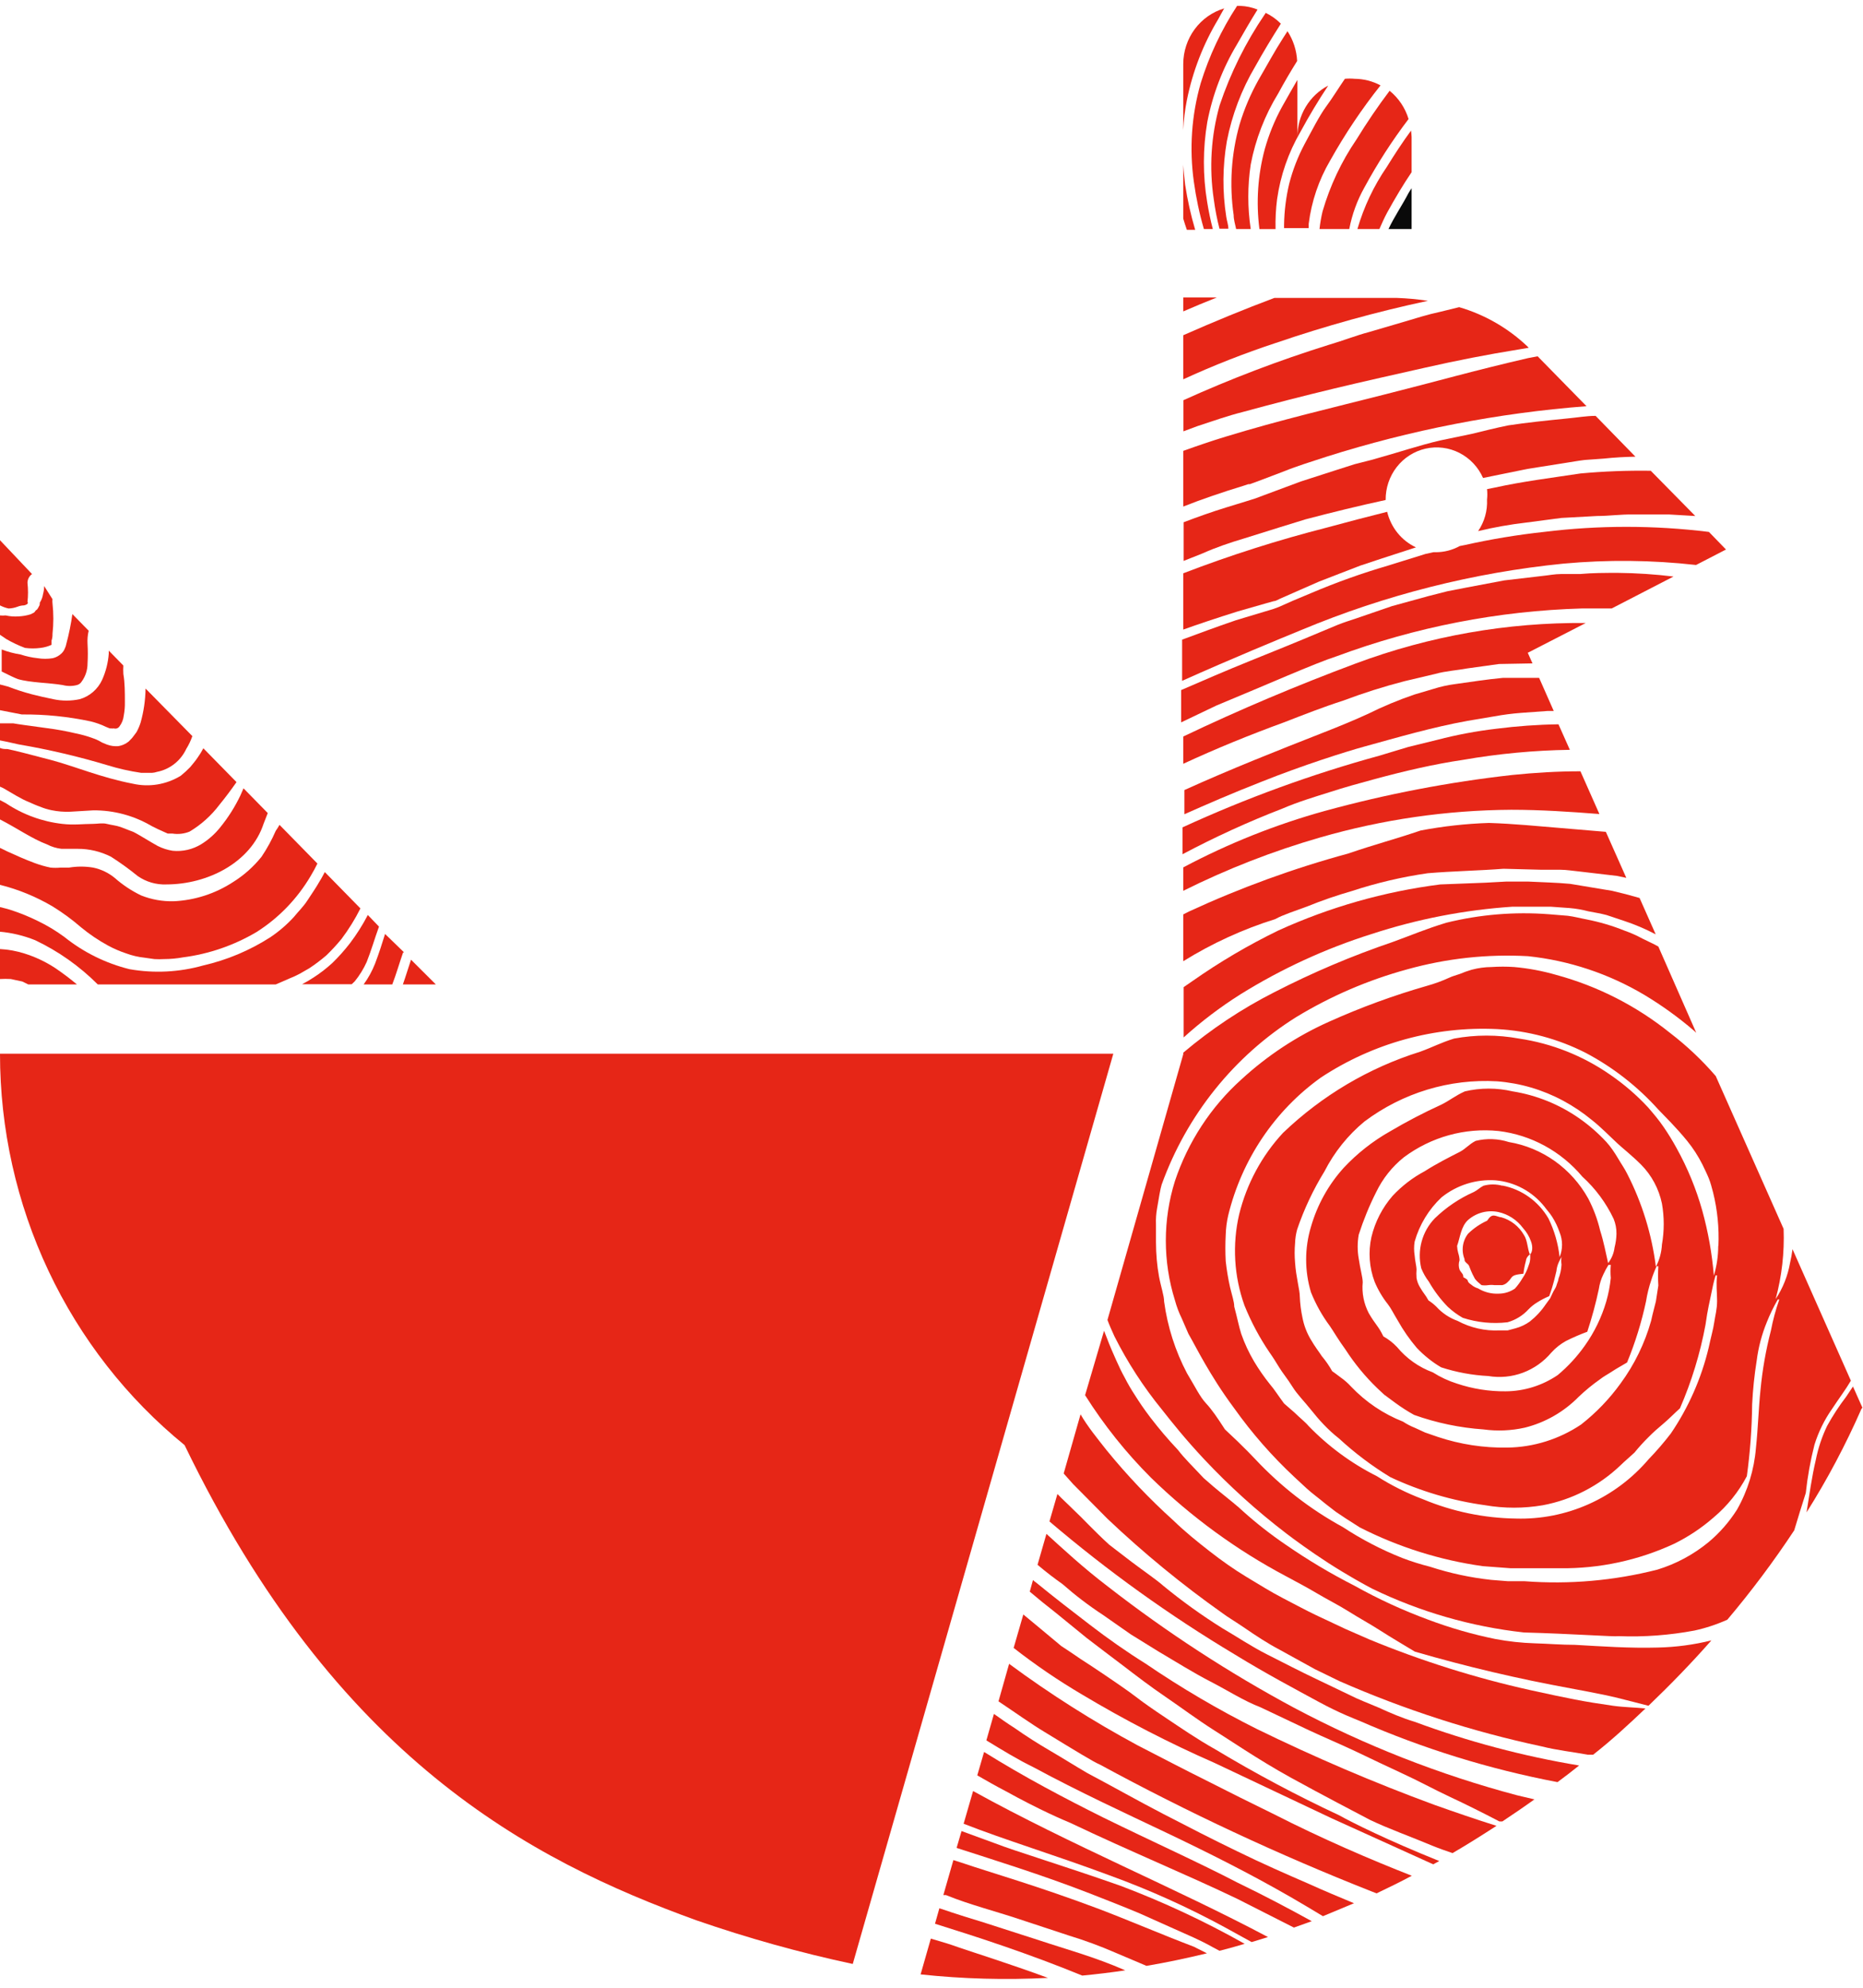 <svg width="120" height="128" viewBox="0 0 120 128" fill="none" xmlns="http://www.w3.org/2000/svg">
<g clip-path="url(#clip0_1651_13970)">
<path d="M71.712 67.852H2.10959e-06C-0.002 72.694 1.066 77.475 3.124 81.839C5.183 86.202 8.178 90.037 11.889 93.057C21.654 113.243 34.153 119.781 44.846 123.654C48.148 124.798 51.515 125.738 54.928 126.468L71.712 67.852Z" fill="#e62617"/>
<path d="M4.04 44.114C4.34 44.193 4.655 44.193 4.955 44.114C5.082 44.083 5.191 44.002 5.26 43.89C5.508 43.552 5.641 43.141 5.639 42.719C5.663 42.305 5.663 41.889 5.639 41.474C5.621 41.186 5.645 40.896 5.712 40.615L4.662 39.544C4.572 40.191 4.442 40.831 4.272 41.462C4.254 41.566 4.221 41.667 4.174 41.761C4.126 41.884 4.051 41.995 3.954 42.084C3.8 42.231 3.61 42.334 3.405 42.383C3.078 42.437 2.744 42.437 2.416 42.383C2.047 42.343 1.683 42.264 1.33 42.147C0.913 42.082 0.504 41.974 0.109 41.823V43.242C0.524 43.454 0.976 43.666 1.147 43.728C1.953 43.965 3.173 43.965 4.04 44.114Z" fill="#e62617"/>
<path d="M1.575 61.4C1.063 61.238 0.534 61.142 0 61.113L0 63.044C0.232 63.031 0.464 63.031 0.696 63.044L1.44 63.205L1.819 63.392H4.956C4.506 63.015 4.037 62.662 3.552 62.334C2.937 61.932 2.272 61.618 1.575 61.4Z" fill="#e62617"/>
<path d="M1.611 41.722C1.944 41.766 2.28 41.766 2.612 41.722C2.857 41.693 3.095 41.626 3.32 41.523V41.423V41.249C3.366 41.113 3.387 40.969 3.381 40.826C3.454 40.168 3.454 39.504 3.381 38.846C3.369 38.759 3.369 38.671 3.381 38.584L2.844 37.737C2.844 37.914 2.819 38.09 2.771 38.26C2.743 38.457 2.672 38.644 2.563 38.808C2.563 38.908 2.563 38.97 2.502 39.057C2.469 39.135 2.424 39.206 2.368 39.269C2.307 39.269 2.258 39.394 2.197 39.443L1.977 39.556C1.728 39.634 1.469 39.68 1.208 39.692C0.926 39.714 0.642 39.693 0.366 39.63C0.244 39.643 0.122 39.643 0 39.63L0 40.876L0.403 41.15C0.79 41.374 1.194 41.566 1.611 41.722Z" fill="#e62617"/>
<path d="M1.123 39.071C1.255 39.017 1.396 38.988 1.538 38.984C1.622 38.971 1.702 38.937 1.77 38.884C1.77 38.884 1.831 38.785 1.77 38.772C1.816 38.358 1.816 37.941 1.77 37.527C1.772 37.416 1.799 37.308 1.85 37.211C1.901 37.113 1.974 37.029 2.063 36.966L0 34.787V38.984C0.174 39.074 0.359 39.141 0.549 39.183C0.745 39.178 0.939 39.14 1.123 39.071Z" fill="#e62617"/>
<path d="M5.224 59.717C5.764 60.163 6.345 60.554 6.958 60.888C7.325 61.087 7.709 61.254 8.105 61.386C8.499 61.533 8.909 61.629 9.326 61.672L9.948 61.76C10.155 61.772 10.363 61.772 10.571 61.76C10.98 61.758 11.388 61.721 11.791 61.648C13.461 61.432 15.071 60.877 16.527 60.016C17.95 59.115 19.142 57.881 20.006 56.417C20.165 56.156 20.311 55.882 20.446 55.608L18.004 53.117C17.931 53.242 17.858 53.366 17.76 53.503C17.506 54.087 17.2 54.646 16.845 55.172C16.331 55.812 15.717 56.359 15.026 56.791C13.874 57.545 12.548 57.975 11.181 58.036C10.468 58.053 9.758 57.926 9.094 57.663C8.476 57.366 7.901 56.984 7.385 56.529C6.983 56.2 6.51 55.974 6.005 55.869C5.488 55.782 4.96 55.782 4.443 55.869H4.236H3.894C3.683 55.889 3.47 55.889 3.259 55.869C2.906 55.797 2.559 55.697 2.222 55.571C1.587 55.334 1.001 55.072 0.488 54.836L0 54.599V56.978C1.19 57.276 2.333 57.746 3.393 58.372C4.038 58.77 4.65 59.22 5.224 59.717Z" fill="#e62617"/>
<path d="M3.967 54.66C4.248 54.66 4.663 54.66 5.005 54.66C5.75 54.657 6.486 54.832 7.153 55.171C7.749 55.552 8.324 55.968 8.874 56.416C9.416 56.791 10.062 56.979 10.717 56.952C13.366 56.952 16.161 55.545 16.979 53.042L17.247 52.357L15.685 50.763C15.612 50.912 15.563 51.062 15.49 51.211C15.138 51.951 14.699 52.645 14.184 53.278C13.841 53.708 13.428 54.074 12.963 54.362C12.409 54.701 11.763 54.85 11.12 54.785C10.785 54.733 10.46 54.627 10.156 54.474L9.765 54.25L9.387 54.025C9.13 53.876 8.874 53.714 8.605 53.577L7.763 53.253C7.482 53.154 7.177 53.129 6.884 53.054C6.591 52.979 6.274 53.054 5.969 53.054C5.346 53.054 4.748 53.141 4.016 53.054C2.718 52.908 1.471 52.451 0.378 51.722L0 51.522V52.768C1.099 53.328 2.063 54.013 3.027 54.374C3.321 54.527 3.639 54.624 3.967 54.66Z" fill="#e62617"/>
<path d="M1.856 51.647C2.112 51.759 2.356 51.871 2.612 51.958C2.837 52.052 3.07 52.123 3.308 52.17C3.709 52.254 4.119 52.288 4.529 52.27L6.006 52.182C7.325 52.171 8.623 52.519 9.765 53.191L10.168 53.391L10.498 53.54L10.803 53.677H11.108C11.479 53.735 11.857 53.692 12.207 53.552C12.953 53.108 13.608 52.52 14.135 51.821C14.501 51.373 14.867 50.887 15.234 50.364L13.098 48.185C12.99 48.393 12.868 48.593 12.731 48.783C12.585 49.007 12.414 49.194 12.255 49.393C12.064 49.593 11.86 49.78 11.645 49.953C10.714 50.524 9.604 50.707 8.545 50.464C6.531 50.078 4.761 49.331 3.308 48.945C1.856 48.559 0.867 48.31 0.476 48.235C0.318 48.235 0.159 48.235 -0.012 48.16V50.651L0.208 50.75C0.818 51.099 1.331 51.435 1.856 51.647Z" fill="#e62617"/>
<path d="M6.897 49.269C7.616 49.492 8.35 49.658 9.094 49.767C9.375 49.767 9.607 49.767 9.79 49.767C9.898 49.761 10.004 49.74 10.107 49.705C10.514 49.627 10.898 49.453 11.227 49.195C11.555 48.938 11.82 48.605 11.999 48.223C12.159 47.965 12.29 47.689 12.39 47.401L9.375 44.338C9.365 45.08 9.258 45.817 9.057 46.53C8.989 46.746 8.899 46.955 8.789 47.152L8.545 47.476C8.471 47.576 8.374 47.65 8.288 47.75C8.094 47.907 7.862 48.01 7.617 48.049C7.373 48.066 7.128 48.033 6.897 47.949L6.567 47.812L6.372 47.7C6.214 47.621 6.051 47.554 5.884 47.501C5.557 47.386 5.222 47.294 4.883 47.227C4.275 47.082 3.659 46.97 3.04 46.891C1.929 46.741 1.111 46.629 0.855 46.579H-0.012V47.675C0.513 47.775 0.965 47.887 1.209 47.937C3.129 48.264 5.029 48.709 6.897 49.269Z" fill="#e62617"/>
<path d="M5.847 46.455C6.192 46.54 6.527 46.661 6.848 46.816L7.067 46.904H7.153C7.209 46.916 7.267 46.916 7.324 46.904C7.393 46.926 7.467 46.925 7.536 46.901C7.604 46.876 7.663 46.829 7.702 46.767C7.851 46.568 7.944 46.331 7.971 46.082C8.026 45.795 8.05 45.502 8.044 45.21C8.044 44.587 8.044 43.965 7.946 43.404C7.934 43.222 7.934 43.039 7.946 42.856L7.006 41.898V42.097C6.962 42.678 6.817 43.247 6.579 43.778C6.44 44.078 6.24 44.345 5.991 44.56C5.743 44.774 5.452 44.932 5.139 45.023C4.575 45.145 3.993 45.145 3.43 45.023C2.93 44.924 2.466 44.812 2.063 44.712C1.541 44.575 1.028 44.409 0.525 44.214L0 44.077V45.733L1.404 46.007C2.896 45.993 4.386 46.143 5.847 46.455Z" fill="#e62617"/>
<path d="M21.031 61.512C21.371 61.182 21.693 60.833 21.995 60.466C22.459 59.849 22.868 59.19 23.216 58.498L20.921 56.157C20.811 56.356 20.714 56.556 20.592 56.742C20.348 57.178 20.055 57.589 19.798 57.988C19.542 58.386 19.2 58.71 18.932 59.046C18.473 59.548 17.956 59.991 17.394 60.366C16.068 61.212 14.611 61.823 13.085 62.172C11.539 62.607 9.917 62.688 8.337 62.409C6.807 62.03 5.375 61.321 4.138 60.329C3.604 59.936 3.036 59.594 2.441 59.308C1.865 59.023 1.269 58.782 0.659 58.586C0.427 58.511 0.183 58.461 -0.049 58.399V59.993C0.742 60.06 1.519 60.245 2.258 60.541C3.754 61.249 5.121 62.214 6.298 63.392H17.76L18.651 63.006C18.872 62.92 19.088 62.82 19.298 62.708L19.908 62.359C20.3 62.102 20.675 61.819 21.031 61.512Z" fill="#e62617"/>
<path d="M26.024 61.325L24.803 60.142C24.608 60.764 24.413 61.387 24.156 62.059C23.968 62.533 23.722 62.981 23.424 63.392H25.267C25.523 62.732 25.719 62.035 25.963 61.337L26.024 61.325Z" fill="#e62617"/>
<path d="M26.475 61.799C26.304 62.297 26.145 62.845 25.95 63.393H28.074L26.475 61.799Z" fill="#e62617"/>
<path d="M24.412 59.668L23.692 58.921C23.358 59.564 22.97 60.176 22.532 60.752C22.191 61.192 21.82 61.608 21.422 61.997C21.042 62.347 20.634 62.664 20.201 62.943C19.961 63.102 19.712 63.247 19.456 63.379H22.655L22.85 63.192C23.159 62.813 23.417 62.395 23.619 61.947C23.912 61.212 24.132 60.44 24.412 59.668Z" fill="#e62617"/>
<path d="M117.998 90.739C118.474 90.016 118.877 89.493 119.219 88.908L115.46 80.44C115.422 80.737 115.369 81.032 115.301 81.324C115.155 82.158 114.839 82.951 114.373 83.653C114.772 82.182 114.945 80.657 114.886 79.132L110.516 69.294C109.632 68.268 108.646 67.337 107.574 66.517C105.408 64.776 102.916 63.504 100.25 62.781C99.361 62.523 98.45 62.352 97.528 62.271C97.045 62.239 96.56 62.239 96.076 62.271C95.643 62.274 95.213 62.333 94.794 62.445C94.533 62.521 94.276 62.613 94.025 62.719C93.781 62.806 93.561 62.856 93.354 62.956C92.892 63.168 92.415 63.343 91.926 63.479C89.776 64.095 87.671 64.865 85.627 65.783C83.55 66.708 81.634 67.969 79.951 69.519C77.994 71.281 76.521 73.535 75.679 76.056C74.898 78.551 74.898 81.233 75.679 83.728C75.788 84.132 75.935 84.524 76.119 84.898L76.546 85.882C76.888 86.48 77.217 87.127 77.632 87.837C78.047 88.547 78.621 89.506 79.5 90.689C80.638 92.286 81.93 93.763 83.357 95.097L84.163 95.844C84.516 96.168 84.968 96.492 85.383 96.841L86.042 97.351L86.677 97.775L87.593 98.36C90.079 99.624 92.75 100.465 95.502 100.851L97.309 100.987H98.859C99.75 100.987 100.348 100.987 100.495 100.987C103.019 101.016 105.519 100.48 107.818 99.418C108.742 98.966 109.604 98.393 110.382 97.712C111.256 96.978 111.981 96.077 112.518 95.06C112.729 93.525 112.843 91.977 112.86 90.427C112.906 89.484 113.004 88.545 113.153 87.613C113.262 86.756 113.484 85.919 113.812 85.122C114.009 84.628 114.242 84.15 114.507 83.69C114.522 83.68 114.539 83.674 114.556 83.674C114.574 83.674 114.591 83.68 114.605 83.69C114.377 84.34 114.198 85.006 114.068 85.683C113.743 86.936 113.519 88.215 113.397 89.506C113.275 90.664 113.238 91.996 113.104 93.242C112.99 94.642 112.574 95.999 111.883 97.214C111.382 98.004 110.765 98.71 110.052 99.306C109.076 100.108 107.957 100.708 106.756 101.075C103.966 101.787 101.081 102.039 98.212 101.822H97.138L96.052 101.735C94.713 101.59 93.391 101.306 92.109 100.888C91.505 100.736 90.91 100.549 90.327 100.327C88.987 99.797 87.703 99.129 86.494 98.335C84.399 97.192 82.496 95.716 80.855 93.964C80.623 93.715 80.147 93.229 79.719 92.818L78.902 92.046C78.401 91.274 78.084 90.801 77.681 90.365C77.278 89.929 77.01 89.344 76.46 88.435C75.702 86.997 75.202 85.432 74.983 83.815C74.983 83.429 74.776 82.856 74.654 82.196C74.532 81.536 74.459 80.751 74.459 79.979C74.459 79.593 74.459 79.219 74.459 78.846C74.444 78.496 74.469 78.145 74.532 77.8C74.642 77.152 74.739 76.555 74.825 76.281C76.445 71.795 79.498 67.997 83.491 65.496C85.725 64.139 88.132 63.104 90.644 62.42C93.174 61.714 95.8 61.428 98.419 61.573C101.063 61.851 103.618 62.7 105.914 64.064C107.046 64.743 108.12 65.518 109.124 66.38L109.259 66.505L106.817 60.951C106.488 60.764 106.134 60.614 105.792 60.44C105.423 60.239 105.04 60.069 104.645 59.93C103.855 59.612 103.037 59.371 102.203 59.207C101.801 59.133 101.386 59.02 100.983 58.971L99.762 58.871C97.546 58.702 95.319 58.887 93.159 59.419C91.779 59.842 91.059 60.166 89.692 60.664C87.084 61.55 84.542 62.628 82.088 63.89C79.99 64.954 78.02 66.262 76.216 67.787V67.887L71.334 84.998C71.468 85.359 71.627 85.707 71.785 86.056C72.63 87.735 73.654 89.313 74.837 90.763C75.496 91.598 76.314 92.632 77.547 93.951C79.188 95.701 80.968 97.308 82.869 98.758C83.308 99.095 84.407 99.904 85.566 100.651C86.726 101.398 87.91 102.058 88.398 102.308C91.475 103.798 94.776 104.749 98.163 105.122C101.373 105.209 103.961 105.408 104.266 105.359C105.902 105.422 107.539 105.3 109.149 104.997C109.874 104.838 110.582 104.605 111.261 104.3C112.807 102.47 114.245 100.549 115.569 98.547C115.801 97.775 116.045 96.978 116.314 96.143C116.426 95.093 116.614 94.052 116.875 93.03C117.13 92.211 117.509 91.438 117.998 90.739ZM110.675 80.228C110.674 80.878 110.579 81.524 110.394 82.146C110.276 80.73 110.027 79.329 109.649 77.962C109.254 76.555 108.697 75.2 107.989 73.927C107.732 73.456 107.451 72.999 107.147 72.557C106.842 72.109 106.5 71.71 106.158 71.312C105.423 70.52 104.604 69.815 103.717 69.207C101.959 67.985 99.951 67.189 97.846 66.878C96.462 66.623 95.043 66.623 93.659 66.878C92.78 67.152 92.329 67.414 91.474 67.725C88.175 68.757 85.152 70.546 82.637 72.956C81.272 74.428 80.301 76.233 79.817 78.198C79.365 80.145 79.484 82.185 80.159 84.064C80.591 85.133 81.135 86.152 81.782 87.102C81.978 87.376 82.173 87.688 82.393 88.049C82.612 88.41 82.93 88.783 83.247 89.294C83.564 89.805 84.004 90.228 84.468 90.813C84.932 91.399 85.517 92.059 86.25 92.632C87.269 93.571 88.377 94.406 89.558 95.122C91.493 96.029 93.55 96.638 95.661 96.928C96.893 97.14 98.151 97.14 99.384 96.928C101.254 96.576 102.986 95.686 104.376 94.362C104.669 94.076 104.987 93.814 105.279 93.54C105.566 93.187 105.872 92.85 106.195 92.532C106.488 92.233 106.817 91.947 107.159 91.66C107.501 91.374 107.831 91.025 108.209 90.689C108.96 88.962 109.513 87.153 109.857 85.297C110.003 84.251 110.125 83.827 110.211 83.379C110.296 82.93 110.394 82.507 110.504 82.133C110.536 82.123 110.57 82.123 110.601 82.133C110.528 82.756 110.601 83.204 110.601 83.765C110.601 84.325 110.479 84.711 110.418 85.147C110.357 85.583 110.211 86.069 110.064 86.766C109.592 88.751 108.764 90.629 107.623 92.308C107.178 92.887 106.701 93.44 106.195 93.964C105.136 95.206 103.821 96.193 102.343 96.854C100.866 97.515 99.263 97.834 97.65 97.787C95.594 97.759 93.561 97.337 91.657 96.542C90.621 96.153 89.627 95.657 88.691 95.06C87.05 94.237 85.556 93.138 84.272 91.809C84.102 91.598 83.699 91.274 83.369 90.95L82.71 90.377C82.295 89.817 82.075 89.456 81.794 89.132C81.424 88.671 81.086 88.184 80.781 87.675C80.447 87.112 80.168 86.515 79.951 85.894C79.793 85.396 79.707 84.91 79.5 84.138C79.5 83.827 79.353 83.404 79.231 82.893C79.107 82.338 79.013 81.777 78.951 81.212C78.921 80.648 78.921 80.082 78.951 79.518C78.963 79.099 79.016 78.682 79.109 78.273C79.985 74.669 82.109 71.511 85.09 69.382C88.46 67.164 92.424 66.076 96.43 66.268C98.417 66.373 100.362 66.895 102.142 67.8C103.898 68.728 105.48 69.963 106.817 71.449C107.245 71.897 107.94 72.57 108.673 73.466C109.056 73.938 109.388 74.452 109.662 74.998C109.796 75.284 109.942 75.571 110.064 75.87C110.186 76.168 110.26 76.48 110.345 76.791C110.623 77.914 110.738 79.072 110.687 80.228H110.675ZM94.33 81.1C94.33 81.299 94.55 81.349 94.623 81.511C94.697 81.673 94.745 81.884 95.002 82.345C95.063 82.427 95.132 82.503 95.209 82.569L95.429 82.756C95.571 82.776 95.715 82.776 95.856 82.756C95.994 82.737 96.133 82.737 96.271 82.756C96.528 82.756 96.747 82.756 96.76 82.756C96.895 82.728 97.018 82.659 97.114 82.557C97.203 82.478 97.282 82.385 97.345 82.283C97.467 82.109 97.663 82.071 98.127 82.021C98.159 81.744 98.212 81.469 98.285 81.2C98.295 81.099 98.333 81.004 98.395 80.925C98.446 80.861 98.503 80.803 98.566 80.751C98.566 80.838 98.566 80.913 98.566 81C98.564 81.163 98.531 81.324 98.468 81.474C98.375 81.78 98.235 82.07 98.053 82.333C97.916 82.564 97.757 82.781 97.577 82.98C97.27 83.189 96.909 83.302 96.54 83.304C96.073 83.328 95.611 83.211 95.209 82.968C95.043 82.918 94.889 82.834 94.758 82.719C94.623 82.632 94.538 82.532 94.538 82.457C94.538 82.383 94.257 82.246 94.257 82.246C94.257 82.009 94.135 81.996 94.013 81.76C93.946 81.562 93.946 81.347 94.013 81.15C94.007 80.993 93.978 80.837 93.928 80.689C93.886 80.539 93.861 80.384 93.854 80.228C94.05 79.693 94.099 78.983 94.562 78.559C94.828 78.328 95.142 78.161 95.481 78.072C95.819 77.984 96.173 77.976 96.515 78.049C97.148 78.189 97.711 78.555 98.102 79.082C98.329 79.33 98.503 79.623 98.615 79.942C98.761 80.315 98.688 80.701 98.542 80.776C98.383 80.415 98.395 79.879 98.163 79.531C97.841 78.968 97.315 78.557 96.698 78.385C96.528 78.385 96.247 78.198 96.064 78.31C95.881 78.422 95.881 78.51 95.783 78.609C95.332 78.814 94.919 79.096 94.562 79.444C94.383 79.674 94.267 79.949 94.229 80.241C94.19 80.532 94.229 80.829 94.343 81.1H94.33ZM96.772 76.355C96.372 76.244 95.951 76.244 95.551 76.355C95.295 76.492 95.185 76.629 94.941 76.754C94.012 77.164 93.161 77.737 92.426 78.447C92.02 78.863 91.726 79.378 91.573 79.942C91.418 80.507 91.41 81.103 91.547 81.673C91.671 81.981 91.835 82.27 92.036 82.532C92.372 83.123 92.783 83.667 93.256 84.151C93.549 84.426 93.872 84.664 94.221 84.861C95.15 85.162 96.132 85.26 97.101 85.147C97.626 85.001 98.099 84.707 98.468 84.3C98.633 84.132 98.817 83.985 99.018 83.865C99.262 83.709 99.519 83.576 99.787 83.466C100.092 82.632 100.153 82.221 100.25 81.859C100.269 81.666 100.318 81.477 100.397 81.299C100.458 81.175 100.519 81.038 100.58 80.938C100.556 81.103 100.556 81.271 100.58 81.436C100.565 81.748 100.499 82.055 100.385 82.345C100.385 82.47 100.299 82.607 100.263 82.756C100.226 82.906 100.128 83.03 100.055 83.167L99.848 83.603L99.567 83.989C99.283 84.41 98.937 84.784 98.542 85.097C98.264 85.297 97.954 85.444 97.626 85.533L97.114 85.67H96.589C95.652 85.715 94.721 85.504 93.891 85.06C93.365 84.871 92.891 84.555 92.512 84.138C92.359 83.988 92.191 83.854 92.011 83.74C91.804 83.354 91.706 83.317 91.45 82.868C91.346 82.692 91.276 82.498 91.242 82.295C91.227 82.109 91.227 81.921 91.242 81.735C91.242 81.561 91.145 81.2 91.12 80.838C91.072 80.546 91.072 80.247 91.12 79.954C91.431 78.86 92.031 77.873 92.853 77.102C93.844 76.309 95.088 75.919 96.344 76.007C96.952 76.061 97.542 76.239 98.081 76.53C98.62 76.82 99.096 77.219 99.481 77.7C99.591 77.862 99.799 78.074 99.982 78.36C100.179 78.672 100.339 79.006 100.458 79.356C100.561 79.609 100.614 79.88 100.614 80.153C100.614 80.427 100.561 80.698 100.458 80.95C100.364 80.083 100.12 79.24 99.738 78.46C99.419 77.912 98.99 77.44 98.478 77.075C97.967 76.71 97.385 76.46 96.772 76.343V76.355ZM97.187 73.541C96.495 73.318 95.756 73.292 95.051 73.466C94.611 73.69 94.428 73.964 94.025 74.176C93.317 74.537 92.548 74.923 91.767 75.421C90.999 75.829 90.302 76.364 89.704 77.003C89.044 77.76 88.574 78.671 88.337 79.655C88.124 80.618 88.196 81.624 88.545 82.544C88.763 83.064 89.05 83.55 89.399 83.989C89.594 84.238 89.753 84.574 90.034 85.035C90.383 85.66 90.792 86.248 91.254 86.791C91.486 87.038 91.735 87.266 91.999 87.476C92.261 87.688 92.538 87.88 92.829 88.049C93.814 88.368 94.836 88.557 95.868 88.609C96.617 88.734 97.384 88.66 98.096 88.394C98.808 88.128 99.441 87.678 99.933 87.09C100.202 86.796 100.515 86.547 100.861 86.355C101.31 86.13 101.77 85.931 102.24 85.757C102.539 84.855 102.787 83.936 102.985 83.005C103.032 82.676 103.131 82.356 103.278 82.059C103.375 81.849 103.485 81.645 103.607 81.449H103.754C103.729 81.73 103.729 82.014 103.754 82.295C103.702 82.81 103.604 83.319 103.461 83.815C103.161 84.834 102.695 85.794 102.081 86.654C101.583 87.359 100.996 87.996 100.336 88.547C99.341 89.223 98.174 89.587 96.979 89.593C95.914 89.603 94.854 89.434 93.842 89.095C93.297 88.924 92.776 88.681 92.292 88.373C91.396 88.045 90.6 87.483 89.985 86.741C89.728 86.469 89.431 86.238 89.106 86.056C88.777 85.371 88.606 85.322 88.166 84.562C87.846 83.951 87.71 83.258 87.776 82.569C87.776 82.258 87.605 81.673 87.519 81.05C87.428 80.54 87.428 80.016 87.519 79.506C87.822 78.564 88.197 77.648 88.642 76.766C89.064 75.892 89.673 75.126 90.424 74.525C92.184 73.211 94.358 72.608 96.528 72.831C98.624 73.084 100.55 74.133 101.923 75.77C102.762 76.531 103.447 77.454 103.937 78.485C104.063 78.792 104.126 79.123 104.12 79.456C104.113 79.751 104.072 80.043 103.998 80.328C103.953 80.696 103.809 81.045 103.583 81.337C103.436 80.701 103.302 79.967 103.07 79.244C102.901 78.525 102.642 77.83 102.301 77.177C101.769 76.22 101.033 75.397 100.148 74.767C99.263 74.138 98.251 73.719 97.187 73.541ZM103.473 73.541C102.942 72.968 102.353 72.454 101.715 72.009C100.431 71.115 98.967 70.523 97.431 70.278C96.419 70.041 95.367 70.041 94.355 70.278C93.72 70.565 93.427 70.838 92.829 71.137C91.702 71.651 90.602 72.225 89.533 72.856C88.43 73.478 87.426 74.267 86.555 75.197C85.573 76.28 84.851 77.58 84.443 78.995C84.028 80.371 84.028 81.842 84.443 83.217C84.755 83.995 85.165 84.728 85.664 85.396C85.92 85.77 86.201 86.268 86.665 86.903C87.252 87.811 87.94 88.647 88.716 89.394L89.155 89.805L89.863 90.328C90.253 90.615 90.661 90.877 91.084 91.112C92.525 91.627 94.028 91.941 95.551 92.046C96.438 92.167 97.338 92.129 98.212 91.934C99.528 91.607 100.732 90.918 101.691 89.942C102.119 89.534 102.576 89.16 103.058 88.821C103.29 88.634 103.583 88.485 103.864 88.298C104.144 88.111 104.474 87.937 104.803 87.737C105.327 86.466 105.735 85.149 106.024 83.802C106.098 83.332 106.212 82.87 106.366 82.42C106.461 82.118 106.575 81.823 106.708 81.536H106.817C106.792 81.95 106.792 82.366 106.817 82.781L106.659 83.802C106.586 84.126 106.476 84.475 106.354 85.047C105.944 86.503 105.278 87.871 104.388 89.082C103.665 90.085 102.806 90.978 101.837 91.735C100.425 92.68 98.778 93.195 97.089 93.217C95.573 93.243 94.063 93.011 92.621 92.532L91.791 92.245L91.145 91.947C90.875 91.841 90.618 91.708 90.376 91.548C89.114 91.052 87.973 90.283 87.031 89.294C86.822 89.065 86.588 88.861 86.335 88.684L85.969 88.41L85.81 88.298C85.618 87.953 85.393 87.628 85.139 87.326C84.956 87.04 84.724 86.766 84.407 86.218C84.16 85.795 83.987 85.332 83.894 84.848C83.799 84.402 83.742 83.948 83.723 83.491C83.723 83.055 83.479 82.246 83.418 81.299C83.382 80.885 83.382 80.468 83.418 80.054C83.428 79.755 83.473 79.458 83.552 79.17C83.998 77.861 84.588 76.608 85.31 75.434C85.944 74.194 86.82 73.101 87.885 72.221C90.352 70.371 93.373 69.455 96.43 69.631C97.914 69.745 99.36 70.169 100.678 70.876C101.335 71.228 101.956 71.645 102.533 72.121C103.107 72.57 103.619 73.105 104.169 73.616C104.498 73.927 105.084 74.375 105.719 75.01C106.39 75.691 106.852 76.557 107.049 77.501C107.203 78.374 107.203 79.268 107.049 80.141C107.023 80.642 106.89 81.13 106.659 81.573C106.396 79.485 105.772 77.461 104.816 75.596C104.645 75.247 104.413 74.923 104.218 74.587C104.022 74.251 103.754 73.852 103.473 73.541Z" fill="#e62617"/>
<path d="M101.446 105.919C100.568 105.919 99.701 105.844 98.846 105.82C98.003 105.793 97.162 105.702 96.332 105.546C94.858 105.247 93.409 104.83 91.999 104.3C90.359 103.696 88.767 102.963 87.238 102.108C85.714 101.334 84.242 100.456 82.832 99.481C81.862 98.823 80.936 98.099 80.061 97.314C79.756 97.015 79.121 96.517 78.572 96.069C78.291 95.845 78.035 95.62 77.852 95.459L77.534 95.185C76.79 94.388 76.314 93.939 75.874 93.366C75.249 92.705 74.659 92.011 74.104 91.287C73.677 90.726 73.36 90.253 73.103 89.842C72.863 89.477 72.643 89.099 72.444 88.709C72.249 88.36 72.078 87.999 71.895 87.588C71.712 87.177 71.504 86.716 71.285 86.131L71.114 85.695L69.893 89.842C71.109 91.772 72.534 93.555 74.141 95.16C76.722 97.676 79.64 99.806 82.807 101.486C83.503 101.859 84.187 102.221 84.858 102.619C85.529 103.018 86.213 103.354 86.884 103.777C87.556 104.201 88.251 104.574 88.947 105.023C89.643 105.471 90.375 105.894 91.132 106.355C94.435 107.316 97.784 108.105 101.166 108.721C103.045 109.07 103.827 109.232 104.62 109.443L106.182 109.842C107.611 108.472 108.965 107.077 110.235 105.633C109.103 105.913 107.945 106.068 106.781 106.093C104.974 106.143 103.204 106.019 101.446 105.919Z" fill="#e62617"/>
<path d="M88.813 109.965C88.117 109.666 87.47 109.429 86.945 109.155L84.736 108.097C83.711 107.611 82.661 107.063 81.623 106.54C80.586 106.017 79.634 105.37 78.731 104.847C77.41 104.021 76.142 103.11 74.934 102.119C74.519 101.746 73.628 101.136 72.871 100.563L71.443 99.467C70.369 98.483 69.796 97.823 69.1 97.175C68.807 96.877 68.465 96.578 68.111 96.204L67.598 97.972C71.339 101.16 75.332 104.026 79.536 106.54C81.562 107.785 83.479 108.794 84.895 109.566C86.311 110.338 87.336 110.712 87.568 110.812C91.664 112.603 95.942 113.927 100.323 114.759C100.8 114.411 101.263 114.049 101.715 113.688C98.105 113.088 94.558 112.146 91.12 110.874C90.326 110.637 89.521 110.289 88.813 109.965Z" fill="#e62617"/>
<path d="M80.415 31.176H80.512L80.683 31.114L81.355 30.864L82.697 30.354C83.588 29.993 84.504 29.719 85.407 29.42C90.863 27.689 96.493 26.594 102.191 26.157L99.042 22.944L98.444 23.056C94.782 23.903 92.768 24.501 89.057 25.435C85.883 26.244 82.417 27.054 78.926 28.125C78.022 28.399 77.119 28.71 76.216 29.034V32.62C77.436 32.135 78.767 31.686 80.073 31.288L80.415 31.176Z" fill="#e62617"/>
<path d="M98.566 108.833C95.028 108.047 91.561 106.956 88.203 105.571L86.665 104.898L84.785 104.014C84.102 103.69 83.394 103.304 82.625 102.906C81.856 102.507 81.099 102.034 80.293 101.548C79.488 101.063 78.695 100.502 77.913 99.892C77.132 99.282 76.339 98.647 75.582 97.912C74.033 96.517 72.593 95.001 71.273 93.379C70.675 92.619 70.052 91.86 69.601 91.075L68.514 94.886L69.125 95.571L71.346 97.812C73.671 100.015 76.147 102.046 78.755 103.889C79.048 104.114 79.598 104.437 80.233 104.873C80.867 105.309 81.636 105.82 82.442 106.243L84.7 107.488L86.287 108.26C90.477 110.097 94.835 111.503 99.299 112.457C100.336 112.719 101.349 112.818 102.265 112.993H102.619C103.839 112.034 104.914 111.038 105.988 110.016C105.255 109.942 104.621 109.942 103.9 109.842C101.972 109.568 101.069 109.381 98.566 108.833Z" fill="#e62617"/>
<path d="M83.345 109.967C79.148 107.711 75.143 105.104 71.37 102.171C69.735 100.926 68.404 99.681 67.403 98.772L66.83 100.764C67.403 101.25 67.965 101.673 68.441 102.009C69.261 102.731 70.129 103.393 71.041 103.989L72.823 105.235L74.593 106.331C75.813 107.053 76.863 107.713 77.974 108.286C79.085 108.858 80.122 109.531 81.196 109.942L84.297 111.411C85.31 111.885 86.323 112.308 87.324 112.781L88.813 113.491L90.327 114.201C91.34 114.662 92.329 115.21 93.366 115.695C94.404 116.181 95.478 116.716 96.576 117.289H96.772C97.467 116.828 98.163 116.355 98.835 115.87L97.724 115.608C92.738 114.286 87.914 112.393 83.345 109.967Z" fill="#e62617"/>
<path d="M80.952 111.335C78.475 110.096 76.081 108.69 73.787 107.126C72.567 106.366 71.346 105.507 70.211 104.635C69.076 103.763 67.891 102.854 66.769 101.933C66.686 101.878 66.608 101.815 66.537 101.746L66.329 102.493C66.842 102.929 67.391 103.377 68.001 103.851L70.003 105.482C70.723 106.042 71.517 106.628 72.347 107.263C73.177 107.898 74.068 108.583 75.057 109.255C76.045 109.928 77.071 110.7 78.206 111.422C79.036 111.933 81.025 113.303 83.149 114.473C85.273 115.644 87.397 116.74 88.239 117.188C89.46 117.773 90.876 118.271 92.267 118.857C92.695 119.031 93.122 119.18 93.561 119.33C94.526 118.769 95.466 118.172 96.393 117.574C95.05 117.151 93.708 116.69 92.377 116.217C88.491 114.786 84.678 113.157 80.952 111.335Z" fill="#e62617"/>
<path d="M88.325 60.154C91.278 59.185 94.336 58.591 97.431 58.386C97.822 58.386 98.2 58.386 98.652 58.386C99.103 58.386 99.433 58.386 99.872 58.386L101.093 58.473C101.505 58.507 101.913 58.578 102.314 58.684C102.704 58.759 103.095 58.821 103.473 58.921L104.596 59.295C105.302 59.528 105.988 59.82 106.647 60.166L105.609 57.825C105.011 57.651 104.389 57.489 103.839 57.364L101.142 56.916C100.239 56.829 99.323 56.816 98.408 56.767C97.956 56.767 97.504 56.767 97.04 56.767L95.673 56.841L92.768 56.953C89.169 57.411 85.656 58.41 82.344 59.917C80.415 60.854 78.562 61.944 76.802 63.18L76.241 63.566V66.804C77.382 65.773 78.607 64.844 79.903 64.027C82.543 62.386 85.372 61.085 88.325 60.154Z" fill="#e62617"/>
<path d="M86.53 45.112C87.818 44.627 89.13 44.211 90.461 43.866L92.462 43.393C93.134 43.206 93.829 43.169 94.501 43.044L96.552 42.758L98.614 42.721H98.712L98.407 42.036L102.142 40.118C97.094 40.072 92.078 40.953 87.336 42.721C83.564 44.128 79.841 45.697 76.216 47.428V49.184C78.34 48.2 80.512 47.316 82.697 46.519C83.979 46.021 85.212 45.535 86.53 45.112Z" fill="#e62617"/>
<path d="M81.513 38.86L82.05 38.71C82.197 38.71 82.404 38.561 82.575 38.499L83.735 37.988L84.956 37.453L86.274 36.942L87.629 36.419L89.02 35.958L91.205 35.248C90.746 35.034 90.341 34.716 90.02 34.32C89.699 33.923 89.47 33.457 89.35 32.957C88.056 33.281 86.774 33.617 85.493 33.966C82.347 34.767 79.25 35.752 76.216 36.917V40.541C77.192 40.192 78.303 39.819 79.731 39.37L81.513 38.86Z" fill="#e62617"/>
<path d="M80.086 34.688C81.783 34.153 83.199 33.717 84.09 33.443C85.799 32.994 87.52 32.571 89.253 32.197C89.245 31.429 89.496 30.68 89.964 30.078C90.432 29.476 91.09 29.056 91.825 28.89C92.561 28.724 93.33 28.82 94.004 29.164C94.678 29.508 95.216 30.078 95.527 30.778L98.408 30.192L100.849 29.806C101.252 29.744 101.654 29.669 102.07 29.62L103.29 29.532C103.986 29.458 104.669 29.42 105.341 29.408L102.777 26.78C102.179 26.78 101.557 26.892 100.995 26.942C99.616 27.079 98.31 27.216 97.163 27.39C96.296 27.565 95.527 27.764 94.807 27.938L92.768 28.362C91.426 28.673 90.12 29.122 88.374 29.607L87.251 29.893L86.116 30.255L83.797 31.002L81.453 31.874L80.855 32.098L80.22 32.297L79 32.671C78.072 32.957 77.156 33.281 76.241 33.63V36.12L77.462 35.634C78.328 35.248 79.244 34.937 80.086 34.688Z" fill="#e62617"/>
<path d="M86.103 42.257C91.177 40.375 96.514 39.336 101.91 39.181C102.545 39.181 103.18 39.181 103.814 39.181L107.794 37.126C106.606 36.981 105.413 36.902 104.217 36.89C103.399 36.89 102.594 36.89 101.776 36.964H100.555C100.14 36.964 99.737 37.051 99.335 37.089L96.893 37.375L94.452 37.836L93.231 38.073L92.011 38.384L89.655 39.032L87.336 39.829C86.957 39.953 86.567 40.078 86.188 40.227L85.053 40.7C83.552 41.335 82.038 41.946 80.525 42.556C79.011 43.166 77.546 43.801 76.082 44.436V46.516L78.352 45.432C81.611 44.087 84.675 42.718 86.103 42.257Z" fill="#e62617"/>
<path d="M87.885 48.073C90.058 47.475 92.267 46.828 94.537 46.417L96.246 46.13C96.816 46.025 97.39 45.95 97.968 45.906L99.689 45.782H100.079L99.139 43.652H96.796C95.746 43.752 94.708 43.914 93.732 44.051C93.256 44.112 92.786 44.217 92.328 44.362L91.108 44.723C90.085 45.071 89.086 45.487 88.117 45.969C87.214 46.38 86.323 46.753 85.139 47.214C82.38 48.297 79.341 49.493 76.289 50.875V52.432C77.693 51.809 79.463 51.037 81.257 50.34C83.906 49.281 86.664 48.409 87.885 48.073Z" fill="#e62617"/>
<path d="M84.223 58.361C85.158 57.982 86.111 57.654 87.079 57.377C88.672 56.853 90.305 56.47 91.962 56.231C93.585 56.094 95.221 56.069 96.844 55.944L99.286 56.007H100.506C100.909 56.007 101.312 56.081 101.727 56.119L104.168 56.405L104.754 56.53L103.436 53.566L100.335 53.304C99.115 53.205 97.504 53.043 95.905 52.993C94.43 53.041 92.961 53.204 91.51 53.479C89.667 54.102 88.666 54.338 86.847 54.961C83.331 55.916 79.897 57.166 76.582 58.697L76.216 58.883V61.897C78.075 60.744 80.068 59.832 82.148 59.182C82.636 58.908 83.393 58.672 84.223 58.361Z" fill="#e62617"/>
<path d="M97.345 52.145C99.237 52.145 101.117 52.27 103.021 52.419L101.8 49.667C100.348 49.667 98.871 49.754 97.406 49.904C93.33 50.36 89.294 51.135 85.334 52.22C82.175 53.095 79.118 54.314 76.216 55.856V57.363C79.051 55.95 82.004 54.8 85.041 53.926C89.045 52.77 93.184 52.171 97.345 52.145Z" fill="#e62617"/>
<path d="M85.603 51.024C86.592 50.7 87.556 50.439 88.52 50.177C90.449 49.654 92.365 49.206 94.233 48.932C96.508 48.535 98.81 48.319 101.117 48.284L100.385 46.641C99.046 46.661 97.71 46.757 96.381 46.927C95.106 47.076 93.841 47.313 92.597 47.637L90.718 48.098L88.862 48.658C84.516 49.848 80.271 51.393 76.168 53.278V55.009C78.253 53.901 80.401 52.919 82.6 52.07C83.614 51.634 84.615 51.335 85.603 51.024Z" fill="#e62617"/>
<path d="M77.718 114.662C76.265 113.94 74.788 113.168 73.287 112.396C70.407 110.845 67.637 109.089 64.999 107.141L64.315 109.557C65.414 110.291 66.403 111.001 67.294 111.537C69.21 112.707 70.492 113.492 70.846 113.629C76.514 116.708 82.36 119.436 88.35 121.798L88.667 121.922C89.424 121.561 90.193 121.188 90.937 120.789C88.337 119.768 85.237 118.448 81.941 116.767C80.562 116.094 79.158 115.397 77.718 114.662Z" fill="#e62617"/>
<path d="M64.046 118.683L61.935 117.911L61.617 118.995C64.144 119.816 66.988 120.688 70.052 121.871C70.736 122.145 71.932 122.594 73.36 123.191L75.642 124.212C76.448 124.574 77.29 124.922 78.084 125.371L78.548 125.62C79.097 125.483 79.634 125.333 80.171 125.171C77.602 123.723 74.929 122.475 72.176 121.435C68.538 120.153 65.462 119.231 64.046 118.683Z" fill="#e62617"/>
<path d="M71.089 117.051C68.587 115.806 65.963 114.424 63.387 112.817L62.948 114.324C63.595 114.698 64.168 115.022 64.766 115.333C67.013 116.578 68.563 117.226 68.953 117.388C72.823 119.231 76.411 120.7 79.683 122.269C80.903 122.879 82.124 123.515 83.344 124.125L84.492 123.714C83.137 122.967 81.526 122.107 79.695 121.223C77.205 119.928 74.239 118.596 71.089 117.051Z" fill="#e62617"/>
<path d="M119.964 90.653L119.354 89.283L118.914 89.943C118.462 90.534 118.054 91.158 117.694 91.811C117.359 92.507 117.113 93.243 116.961 94.003C116.705 95.099 116.546 96.245 116.363 97.39C117.706 95.259 118.889 93.028 119.903 90.715L119.964 90.653Z" fill="#e62617"/>
<path d="M62.069 117.438C64.766 118.496 67.916 119.443 71.431 120.75C74.008 121.683 76.513 122.811 78.926 124.125L80.622 125.059L81.672 124.735C75.789 121.609 68.965 118.807 62.679 115.333L62.069 117.438Z" fill="#e62617"/>
<path d="M70.796 122.93C66.927 121.473 63.631 120.526 62.105 120.003L61.41 119.779L60.763 122.033H60.934C62.484 122.668 64.18 123.079 66.011 123.702L68.843 124.636C69.855 124.944 70.85 125.31 71.822 125.732L73.848 126.591C75.166 126.367 76.46 126.093 77.742 125.782L76.899 125.358C74.775 124.549 72.725 123.665 70.796 122.93Z" fill="#e62617"/>
<path d="M59.957 124.836L59.298 127.14C62.022 127.431 64.765 127.506 67.501 127.364C64.949 126.43 62.862 125.782 61.703 125.384C61.263 125.222 60.653 125.035 59.957 124.836Z" fill="#e62617"/>
<path d="M76.216 19.156V20.053C76.924 19.746 77.644 19.447 78.376 19.156H76.216Z" fill="#e62617"/>
<path d="M63.351 123.791C62.679 123.592 61.642 123.268 60.507 122.882L60.226 123.878C63.094 124.775 66.268 125.808 69.71 127.216C70.638 127.128 71.566 127.016 72.481 126.879C70.491 126.008 68.587 125.497 67.025 124.974L63.351 123.791Z" fill="#e62617"/>
<path d="M80.049 26.53C82.014 25.994 83.955 25.496 85.92 25.023C87.885 24.55 89.862 24.114 91.84 23.666C93.817 23.217 95.795 22.831 97.797 22.508L98.468 22.395L98.346 22.271C97.104 21.105 95.611 20.252 93.988 19.78L92.768 20.079C91.95 20.253 91.217 20.49 90.461 20.714L88.166 21.387C87.36 21.598 86.518 21.935 85.541 22.221C82.37 23.213 79.26 24.398 76.228 25.77V27.775L77.131 27.439C78.12 27.115 79.06 26.779 80.049 26.53Z" fill="#e62617"/>
<path d="M100.702 36.295C103.546 36.034 106.408 36.063 109.246 36.382L111.175 35.386L110.076 34.253C106.545 33.817 102.975 33.817 99.444 34.253C97.73 34.44 96.026 34.722 94.342 35.099L94.025 35.162C93.556 35.42 93.032 35.557 92.499 35.56H92.328L91.816 35.672L89.374 36.432C87.715 36.917 86.085 37.499 84.492 38.175L83.271 38.686L82.685 38.947C82.475 39.047 82.259 39.135 82.038 39.209L79.597 39.944C78.291 40.392 77.156 40.815 76.143 41.189V43.842C79.341 42.409 82.429 41.139 83.857 40.554C89.24 38.309 94.914 36.874 100.702 36.295Z" fill="#e62617"/>
<path d="M96.283 31.398L95.783 31.497C95.808 31.721 95.808 31.947 95.783 32.17C95.817 32.893 95.615 33.606 95.209 34.2C96.227 33.956 97.258 33.773 98.297 33.652L100.568 33.353L102.862 33.228C103.631 33.228 104.4 33.116 105.182 33.129H107.501L109.197 33.228L106.329 30.314C104.817 30.292 103.306 30.35 101.8 30.489C99.921 30.775 98.09 30.999 96.283 31.398Z" fill="#e62617"/>
<path d="M91.974 19.37C91.307 19.269 90.634 19.207 89.96 19.184H82.087C80.159 19.906 78.193 20.715 76.216 21.587V24.426C78.157 23.534 80.146 22.753 82.172 22.085C85.385 20.987 88.658 20.08 91.974 19.37Z" fill="#e62617"/>
<path d="M78.291 112.655C77.071 111.97 76.033 111.248 75.154 110.663C74.275 110.077 73.58 109.592 73.152 109.255C72.725 108.919 71.395 108.01 70.345 107.313C69.82 106.977 69.332 106.653 68.978 106.404L68.355 105.993C67.318 105.121 66.573 104.511 65.914 103.963L65.291 106.117C66.695 107.214 68.167 108.217 69.698 109.118C72.454 110.768 75.307 112.24 78.242 113.527L85.774 117.088L92.316 120.052L92.707 119.841C89.362 118.496 87.067 117.35 86.274 116.902C83.543 115.628 80.878 114.211 78.291 112.655Z" fill="#e62617"/>
<path d="M79.707 119.22C78.132 118.461 76.533 117.639 74.922 116.804C73.311 115.97 71.712 115.061 70.04 114.177C69.246 113.716 68.465 113.218 67.672 112.757C66.878 112.296 66.097 111.798 65.352 111.275C64.901 110.989 64.461 110.678 64.022 110.366L63.534 112.072C64.559 112.695 65.572 113.318 66.573 113.803C69.527 115.397 72.371 116.705 75.118 118.012C77.864 119.32 80.513 120.652 83.113 122.147C83.821 122.558 84.516 122.969 85.212 123.392L87.214 122.558C86.262 122.159 85.297 121.761 84.309 121.312C82.844 120.677 81.282 119.992 79.707 119.22Z" fill="#e62617"/>
<path d="M78.474 1.226C78.596 0.989 78.73 0.765 78.852 0.541C78.094 0.767 77.427 1.237 76.952 1.881C76.477 2.525 76.219 3.309 76.216 4.115V8.374C76.246 7.73 76.323 7.089 76.448 6.456C76.819 4.606 77.505 2.835 78.474 1.226Z" fill="#e62617"/>
<path d="M77.766 7.851C78.107 6.089 78.752 4.402 79.67 2.87C80.11 2.097 80.549 1.338 81.001 0.616C80.646 0.473 80.271 0.393 79.89 0.379L79.683 0.379C78.674 1.918 77.885 3.595 77.339 5.36C76.75 7.421 76.6 9.586 76.9 11.711C77.041 12.739 77.257 13.755 77.546 14.75H78.12C77.974 14.194 77.852 13.608 77.754 12.994C77.472 11.291 77.476 9.552 77.766 7.851Z" fill="#e62617"/>
<path d="M82.332 6.019C82.722 5.296 83.125 4.611 83.552 3.927C83.517 3.242 83.302 2.58 82.93 2.009L82.649 2.445C82.087 3.316 81.587 4.25 81.062 5.147C80.552 6.057 80.142 7.021 79.841 8.024C79.308 9.916 79.179 11.904 79.463 13.852C79.463 14.151 79.561 14.449 79.622 14.748H80.562C80.354 13.37 80.354 11.967 80.562 10.589C80.872 8.968 81.472 7.418 82.332 6.019Z" fill="#e62617"/>
<path d="M79.024 9.096C79.355 7.393 79.975 5.762 80.855 4.277C81.38 3.33 81.941 2.409 82.503 1.525C82.217 1.239 81.887 1.004 81.526 0.827C81.51 0.863 81.49 0.897 81.465 0.927C80.236 2.731 79.258 4.701 78.56 6.78C78.005 8.745 77.876 10.81 78.182 12.832C78.266 13.47 78.388 14.102 78.548 14.725H79.121C79.121 14.476 79.024 14.227 78.987 13.965C78.732 12.351 78.745 10.706 79.024 9.096Z" fill="#e62617"/>
<path d="M85.554 5.511C84.957 5.823 84.455 6.298 84.104 6.882C83.753 7.466 83.567 8.138 83.565 8.823V5.149C83.223 5.735 82.893 6.32 82.564 6.905C82.097 7.76 81.729 8.667 81.465 9.608C81.016 11.282 80.9 13.03 81.123 14.751H82.161C82.146 14.11 82.179 13.469 82.259 12.833C82.476 11.302 82.986 9.829 83.76 8.499C84.334 7.441 84.932 6.445 85.554 5.511Z" fill="#e62617"/>
<path d="M90.888 8.41C90.339 9.157 89.826 9.942 89.326 10.751C88.488 11.971 87.849 13.321 87.434 14.749H88.85C89.009 14.388 89.167 14.027 89.35 13.69C89.851 12.781 90.376 11.897 90.925 11.088V8.821C90.925 8.684 90.901 8.547 90.888 8.41Z" fill="#e62617"/>
<path d="M88.922 5.498C88.406 5.223 87.833 5.078 87.25 5.074C87.043 5.055 86.835 5.055 86.628 5.074C86.225 5.66 85.822 6.32 85.407 6.88C84.992 7.44 84.467 8.474 84.028 9.283C83.599 10.091 83.267 10.948 83.039 11.836C82.834 12.701 82.724 13.587 82.71 14.476V14.688H84.296C84.296 14.601 84.296 14.514 84.296 14.414C84.475 12.974 84.945 11.588 85.676 10.342C86.627 8.64 87.713 7.02 88.922 5.498Z" fill="#e62617"/>
<path d="M90.729 7.664C90.511 6.946 90.085 6.313 89.508 5.846C88.764 6.83 88.044 7.888 87.372 8.984C86.405 10.398 85.667 11.963 85.188 13.616C85.099 13.989 85.034 14.368 84.992 14.75H86.909C87.088 13.809 87.418 12.904 87.885 12.072C88.719 10.53 89.67 9.056 90.729 7.664Z" fill="#e62617"/>
<path d="M76.216 10.615V14.077C76.289 14.314 76.362 14.563 76.448 14.8H76.985C76.703 13.849 76.487 12.879 76.338 11.898C76.289 11.45 76.24 11.039 76.216 10.615Z" fill="#e62617"/>
<path d="M89.436 14.75H90.925V12.122C90.852 12.234 90.778 12.334 90.718 12.446C90.327 13.206 89.802 13.965 89.436 14.75Z" fill="#0A0A0A"/>
</g>
<defs>
<clipPath id="clip0_1651_13970">
<rect width="120" height="127.059" fill="white" transform="translate(0 0.379)"/>
</clipPath>
</defs>
</svg>
